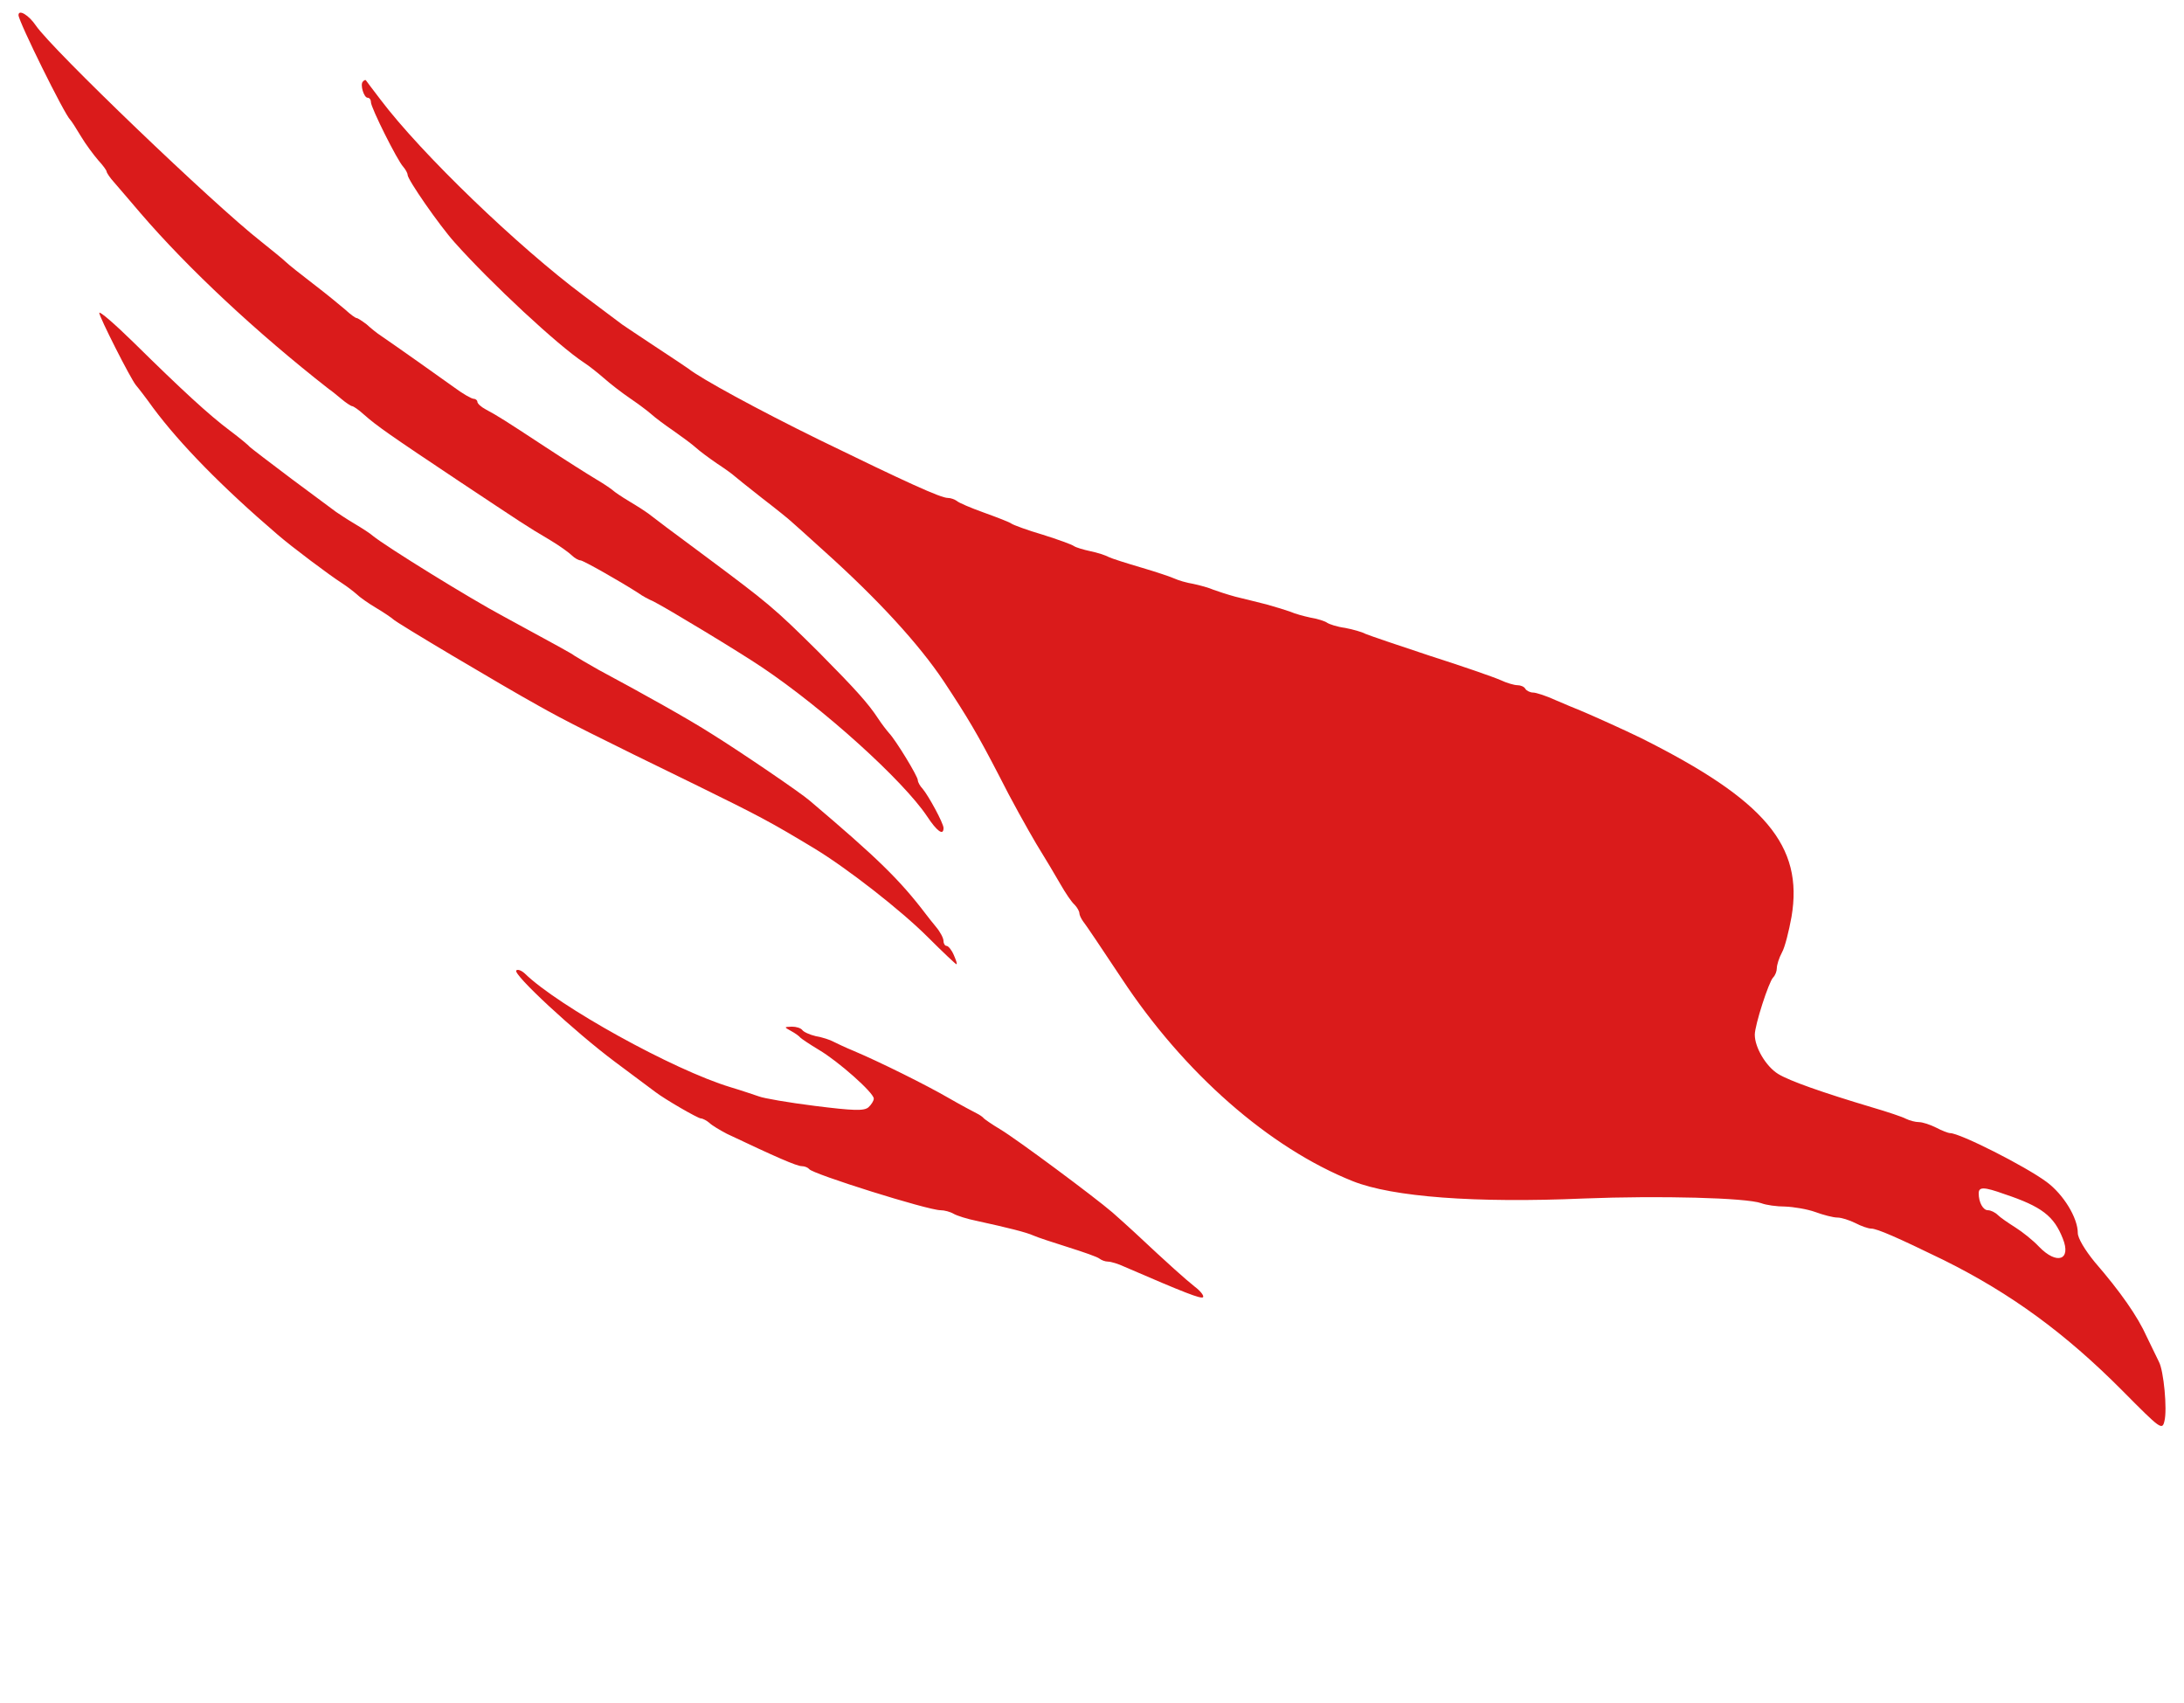 <?xml version="1.0" encoding="UTF-8"?>
<svg xmlns="http://www.w3.org/2000/svg" width="59" height="46" viewBox="0 0 59 46" fill="none">
  <path d="M0.5 0.409C0.5 0.577 1.749 3.106 1.898 3.235C1.928 3.265 2.057 3.463 2.186 3.681C2.315 3.899 2.533 4.187 2.652 4.326C2.781 4.465 2.88 4.603 2.88 4.633C2.88 4.663 2.969 4.802 3.088 4.931C3.197 5.06 3.525 5.436 3.802 5.764C5.081 7.251 6.926 8.977 8.879 10.504C8.939 10.543 9.088 10.662 9.217 10.771C9.345 10.88 9.484 10.97 9.514 10.97C9.544 10.97 9.693 11.069 9.821 11.188C10.178 11.505 10.536 11.753 12.41 13.003C14.145 14.153 14.175 14.183 14.879 14.599C15.127 14.748 15.385 14.936 15.454 15.006C15.523 15.075 15.633 15.135 15.682 15.135C15.752 15.135 16.753 15.7 17.259 16.027C17.338 16.087 17.517 16.186 17.655 16.245C18.012 16.424 19.996 17.624 20.581 18.02C22.267 19.151 24.399 21.084 25.043 22.046C25.311 22.453 25.489 22.582 25.489 22.364C25.489 22.235 25.083 21.491 24.924 21.303C24.855 21.233 24.795 21.124 24.795 21.075C24.795 20.965 24.2 19.994 24.022 19.805C23.952 19.726 23.814 19.547 23.724 19.409C23.457 19.002 23.129 18.635 22.118 17.614C20.898 16.404 20.759 16.295 19.044 15.016C18.25 14.431 17.566 13.915 17.507 13.865C17.457 13.826 17.229 13.677 17.011 13.548C16.793 13.419 16.594 13.28 16.565 13.251C16.535 13.221 16.337 13.082 16.118 12.953C15.9 12.824 15.275 12.428 14.73 12.07C13.629 11.347 13.441 11.228 13.124 11.059C12.995 10.99 12.896 10.9 12.896 10.851C12.896 10.811 12.846 10.771 12.796 10.771C12.737 10.771 12.499 10.633 12.271 10.464C11.884 10.186 10.694 9.343 10.287 9.066C10.178 8.996 10.01 8.858 9.901 8.758C9.782 8.669 9.663 8.59 9.633 8.59C9.603 8.59 9.464 8.491 9.326 8.362C9.187 8.243 8.8 7.925 8.463 7.668C8.126 7.41 7.789 7.142 7.719 7.073C7.65 7.003 7.342 6.755 7.045 6.517C5.766 5.516 1.402 1.331 0.966 0.686C0.778 0.409 0.5 0.24 0.5 0.409Z" fill="#DA1B1B"></path>
  <path d="M9.802 2.204C9.722 2.283 9.831 2.64 9.931 2.64C9.98 2.64 10.02 2.689 10.02 2.759C10.02 2.908 10.734 4.336 10.893 4.504C10.952 4.574 11.011 4.673 11.011 4.722C11.011 4.851 11.864 6.081 12.281 6.547C13.272 7.658 15.077 9.334 15.771 9.79C15.91 9.879 16.158 10.077 16.317 10.216C16.485 10.365 16.793 10.603 17.011 10.752C17.229 10.9 17.497 11.099 17.596 11.188C17.705 11.287 17.973 11.485 18.191 11.634C18.419 11.793 18.687 11.991 18.786 12.08C18.895 12.18 19.163 12.378 19.381 12.527C19.609 12.675 19.807 12.824 19.837 12.854C19.867 12.884 20.204 13.151 20.581 13.449C20.968 13.746 21.325 14.034 21.384 14.093C21.444 14.143 21.84 14.5 22.267 14.887C23.714 16.186 24.825 17.396 25.499 18.407C26.154 19.399 26.412 19.835 26.997 20.965C27.304 21.58 27.76 22.393 27.988 22.78C28.226 23.167 28.524 23.663 28.653 23.891C28.782 24.119 28.95 24.367 29.03 24.436C29.099 24.506 29.159 24.615 29.159 24.664C29.159 24.714 29.208 24.813 29.258 24.883C29.317 24.952 29.783 25.646 30.309 26.439C31.985 28.978 34.285 31.001 36.546 31.903C37.617 32.33 39.858 32.498 42.794 32.37C44.837 32.29 47.177 32.35 47.583 32.498C47.712 32.548 48 32.588 48.228 32.588C48.456 32.597 48.823 32.657 49.041 32.736C49.259 32.816 49.527 32.885 49.636 32.885C49.745 32.885 49.963 32.955 50.122 33.034C50.271 33.113 50.469 33.183 50.548 33.183C50.707 33.183 51.252 33.421 52.512 34.035C54.327 34.938 55.794 36.009 57.341 37.566C58.373 38.607 58.412 38.637 58.472 38.379C58.551 38.071 58.452 37.02 58.323 36.782C58.273 36.683 58.125 36.376 57.996 36.108C57.748 35.553 57.282 34.888 56.587 34.085C56.32 33.758 56.131 33.44 56.131 33.302C56.131 32.895 55.745 32.26 55.288 31.923C54.713 31.497 52.948 30.604 52.68 30.604C52.631 30.604 52.452 30.535 52.304 30.456C52.145 30.376 51.937 30.307 51.837 30.307C51.748 30.307 51.59 30.267 51.49 30.218C51.401 30.168 50.985 30.029 50.578 29.91C49.22 29.504 48.347 29.196 48.039 29.008C47.712 28.809 47.405 28.294 47.405 27.947C47.405 27.689 47.782 26.519 47.901 26.4C47.96 26.34 48 26.231 48 26.152C48 26.063 48.059 25.874 48.139 25.725C48.218 25.587 48.327 25.15 48.397 24.764C48.724 22.84 47.682 21.61 44.331 19.934C43.885 19.716 43.071 19.349 42.695 19.191C42.586 19.151 42.288 19.022 42.03 18.913C41.772 18.794 41.495 18.705 41.415 18.705C41.336 18.705 41.237 18.655 41.207 18.605C41.177 18.546 41.078 18.506 40.989 18.506C40.91 18.506 40.701 18.447 40.533 18.367C40.354 18.288 39.502 17.991 38.629 17.713C37.756 17.425 36.973 17.158 36.883 17.118C36.794 17.068 36.546 16.999 36.338 16.959C36.12 16.93 35.912 16.86 35.852 16.82C35.803 16.781 35.594 16.711 35.406 16.682C35.218 16.642 34.97 16.573 34.861 16.523C34.752 16.483 34.464 16.394 34.216 16.325C33.968 16.265 33.591 16.166 33.373 16.116C33.155 16.057 32.887 15.968 32.778 15.928C32.669 15.878 32.421 15.809 32.233 15.769C32.044 15.74 31.826 15.67 31.737 15.63C31.657 15.591 31.251 15.452 30.844 15.333C30.438 15.214 30.031 15.085 29.952 15.045C29.863 14.996 29.645 14.926 29.456 14.887C29.268 14.847 29.069 14.788 29.01 14.748C28.96 14.708 28.573 14.569 28.167 14.441C27.76 14.322 27.384 14.183 27.324 14.143C27.274 14.103 26.937 13.974 26.58 13.845C26.223 13.717 25.896 13.578 25.846 13.528C25.787 13.489 25.688 13.449 25.608 13.449C25.41 13.449 24.478 13.022 22.118 11.872C20.462 11.059 18.935 10.226 18.598 9.958C18.548 9.919 18.141 9.651 17.705 9.363C17.269 9.076 16.872 8.808 16.813 8.768C16.763 8.729 16.297 8.382 15.781 7.995C13.986 6.656 11.378 4.147 10.278 2.689C10.069 2.412 9.891 2.184 9.881 2.164C9.861 2.154 9.831 2.174 9.802 2.204ZM54.148 32.251C55.16 32.588 55.487 32.846 55.725 33.45C55.963 34.035 55.566 34.174 55.08 33.669C54.922 33.5 54.634 33.272 54.446 33.153C54.257 33.034 54.039 32.885 53.97 32.816C53.9 32.746 53.781 32.687 53.702 32.687C53.573 32.687 53.454 32.478 53.454 32.231C53.454 32.052 53.593 32.052 54.148 32.251ZM2.682 8.451C2.682 8.56 3.525 10.226 3.673 10.405C3.733 10.474 3.941 10.742 4.139 11.019C4.863 11.991 5.994 13.151 7.501 14.441C7.878 14.768 8.909 15.541 9.236 15.749C9.375 15.839 9.554 15.977 9.633 16.047C9.712 16.126 9.95 16.295 10.169 16.424C10.387 16.553 10.585 16.692 10.615 16.721C10.674 16.801 13.6 18.536 14.532 19.052C15.266 19.468 16.059 19.865 18.846 21.223C20.482 22.027 20.789 22.185 21.989 22.909C22.891 23.455 24.339 24.585 25.063 25.309C25.47 25.715 25.817 26.043 25.837 26.043C25.866 26.043 25.827 25.934 25.767 25.795C25.708 25.656 25.618 25.547 25.569 25.547C25.529 25.547 25.489 25.487 25.489 25.418C25.489 25.339 25.4 25.17 25.291 25.041C25.182 24.912 25.063 24.754 25.023 24.704C24.299 23.752 23.704 23.177 21.88 21.63C21.632 21.412 19.996 20.301 19.232 19.825C18.627 19.438 17.408 18.754 16.168 18.09C15.87 17.921 15.583 17.753 15.523 17.713C15.434 17.643 15.008 17.415 13.59 16.642C12.697 16.166 10.436 14.768 10.069 14.47C10.02 14.421 9.792 14.272 9.574 14.143C9.355 14.014 9.137 13.865 9.078 13.826C9.028 13.786 8.493 13.389 7.888 12.943C7.293 12.497 6.777 12.1 6.747 12.07C6.718 12.031 6.48 11.832 6.202 11.624C5.647 11.208 4.933 10.553 3.604 9.244C3.098 8.748 2.682 8.391 2.682 8.451ZM13.947 26.211C13.848 26.311 15.514 27.858 16.614 28.68C17.16 29.087 17.655 29.454 17.705 29.494C17.963 29.692 18.855 30.208 18.935 30.208C18.984 30.208 19.093 30.267 19.163 30.327C19.232 30.396 19.45 30.525 19.639 30.624C20.958 31.249 21.523 31.497 21.662 31.497C21.741 31.497 21.83 31.537 21.86 31.576C21.939 31.705 25.063 32.687 25.41 32.687C25.509 32.687 25.668 32.727 25.767 32.786C25.856 32.836 26.134 32.925 26.382 32.974C27.245 33.163 27.721 33.282 27.919 33.371C28.028 33.421 28.454 33.559 28.861 33.688C29.268 33.817 29.645 33.946 29.704 33.996C29.754 34.035 29.853 34.075 29.932 34.075C30.011 34.075 30.21 34.135 30.378 34.214C32.005 34.918 32.441 35.087 32.5 35.037C32.53 34.997 32.431 34.868 32.272 34.749C32.024 34.551 31.588 34.164 30.646 33.282C30.497 33.143 30.23 32.905 30.051 32.746C29.555 32.32 27.473 30.773 27.026 30.505C26.808 30.376 26.61 30.237 26.58 30.208C26.551 30.168 26.461 30.108 26.382 30.069C26.303 30.029 25.965 29.851 25.638 29.662C25.023 29.305 23.764 28.68 23.06 28.383C22.842 28.294 22.594 28.175 22.515 28.135C22.425 28.085 22.217 28.016 22.039 27.986C21.87 27.947 21.701 27.867 21.672 27.818C21.632 27.768 21.513 27.729 21.394 27.729C21.176 27.738 21.176 27.738 21.374 27.848C21.483 27.907 21.592 27.986 21.622 28.026C21.652 28.056 21.87 28.204 22.118 28.353C22.643 28.661 23.605 29.514 23.605 29.672C23.605 29.732 23.536 29.841 23.457 29.91C23.338 30.009 23.05 29.999 22.019 29.87C21.305 29.781 20.62 29.662 20.502 29.613C20.383 29.573 20.035 29.454 19.738 29.365C18.191 28.899 15.077 27.173 14.175 26.291C14.086 26.211 13.986 26.172 13.947 26.211Z" fill="#DA1B1B"></path>
</svg>
